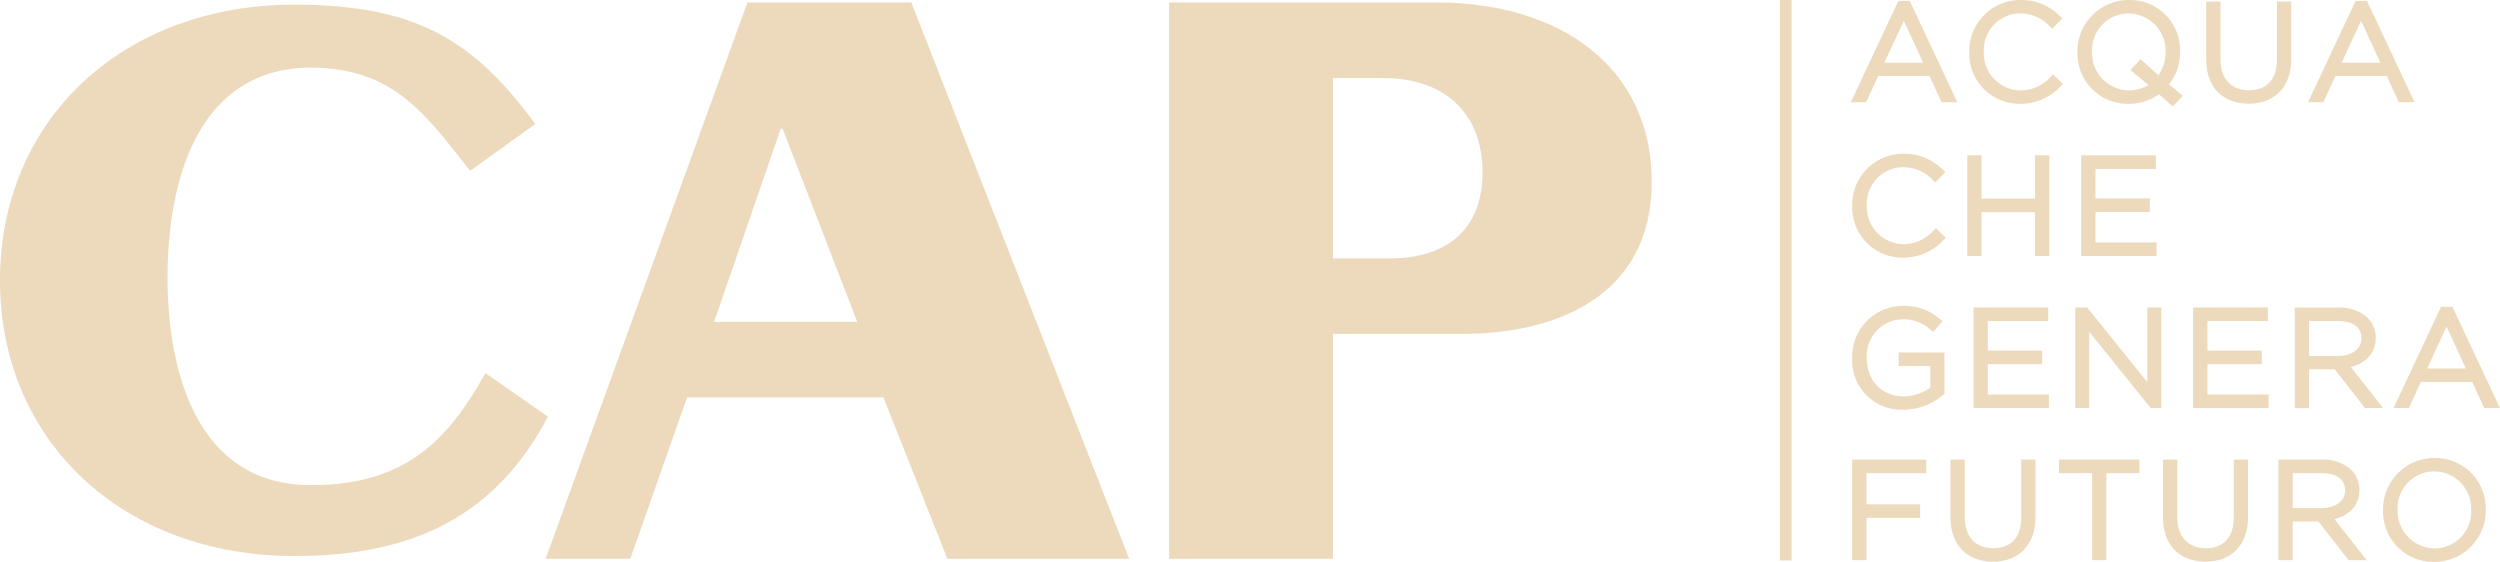 <svg id="cap-2025-payoff-rgb-wt" xmlns="http://www.w3.org/2000/svg" width="440.443" height="98.976" viewBox="0 0 440.443 98.976">
  <path id="Tracciato_1179" data-name="Tracciato 1179" d="M94.307,21.349C83.426,6.582,73.3.332,51.851.332,21.751.332,0,20.5,0,48.9S21.751,97.474,51.851,97.474c21.017,0,35.441-7.094,44.695-24.553L85.512,65.242c-6.4,11.5-13.848,19.744-30.688,19.744-20.259,0-25.306-20.173-25.306-36.642s5.053-36.913,25.306-36.913c14.753,0,20.411,8.657,28.008,18.176l11.475-8.246Z" transform="translate(0 0.49)" fill="#eddabc"/>
  <path id="Tracciato_1180" data-name="Tracciato 1180" d="M53.764,98.185l10-28.436H98.353l11.269,28.436h32.027L103.27.175H74.392L38.852,98.185Zm26.5-75.771h.329L93.746,56.451H68.529Z" transform="translate(57.283 0.259)" fill="#eddabc"/>
  <path id="Tracciato_1181" data-name="Tracciato 1181" d="M112.107,45.254V13.5H121c10.788,0,17.461,6.192,17.461,16.631,0,9.218-5.412,15.127-16.351,15.127Zm0,52.931V58.563h22.832c16.517,0,33.33-6.661,33.33-26.781S152.235.175,130.349.175H83.241v98.01Z" transform="translate(122.73 0.259)" fill="#eddabc"/>
  <path id="Tracciato_1182" data-name="Tracciato 1182" d="M136.6,13.3h9.041l2.128,4.612h2.774L142.334.432l-.171-.365h-2.009l-8.378,17.846h2.7L136.6,13.3Zm1.1-2.361,3.42-7.378,3.4,7.378H137.7Z" transform="translate(194.291 0.1)" fill="#eddabc"/>
  <path id="Tracciato_1183" data-name="Tracciato 1183" d="M149.165,18.292a9.575,9.575,0,0,0,7.092-3.05l.463-.451-1.749-1.678-.448.434a7.1,7.1,0,0,1-5.305,2.384A6.568,6.568,0,0,1,142.783,9.1a6.438,6.438,0,0,1,6.4-6.736,7.121,7.121,0,0,1,5.194,2.245l.458.434,1.787-1.805-.487-.44A9.446,9.446,0,0,0,149.212,0a9,9,0,0,0-9,9.189,8.847,8.847,0,0,0,8.947,9.1Z" transform="translate(206.726)" fill="#eddabc"/>
  <path id="Tracciato_1184" data-name="Tracciato 1184" d="M156.937,18.292a8.985,8.985,0,0,0,5.347-1.69l2.432,2.153,1.767-1.881-2.413-2A9.416,9.416,0,0,0,166.008,9.1,8.861,8.861,0,0,0,156.984,0a9.049,9.049,0,0,0-9.071,9.189,8.861,8.861,0,0,0,9.024,9.1Zm0-15.925a6.6,6.6,0,0,1,6.5,6.828,7.068,7.068,0,0,1-1.25,4.068l-3.167-2.841-1.752,1.915,3.137,2.633a6.376,6.376,0,0,1-3.412.961A6.6,6.6,0,0,1,150.491,9.1a6.46,6.46,0,0,1,6.458-6.736Z" transform="translate(218.083)" fill="#eddabc"/>
  <path id="Tracciato_1185" data-name="Tracciato 1185" d="M164.576,18.1c4.625,0,7.493-3.015,7.493-7.876V.115h-2.521V10.363c0,3.414-1.8,5.37-4.924,5.37s-5.023-2-5.023-5.486V.115h-2.519V10.363c0,4.768,2.873,7.737,7.49,7.737Z" transform="translate(231.6 0.169)" fill="#eddabc"/>
  <path id="Tracciato_1186" data-name="Tracciato 1186" d="M169.157,13.3H178.2l2.128,4.612H183.1L174.72.065H172.71l-8.378,17.846h2.7l2.125-4.612Zm1.1-2.361,3.42-7.378,3.4,7.378h-6.822Z" transform="translate(242.291 0.097)" fill="#eddabc"/>
  <path id="Tracciato_1187" data-name="Tracciato 1187" d="M146.182,24.494a7.1,7.1,0,0,1-5.305,2.384,6.564,6.564,0,0,1-6.429-6.828,6.439,6.439,0,0,1,6.4-6.736,7.127,7.127,0,0,1,5.2,2.245l.458.434,1.786-1.805-.487-.44a9.43,9.43,0,0,0-6.928-2.8,9,9,0,0,0-9,9.2,8.846,8.846,0,0,0,8.95,9.1,9.543,9.543,0,0,0,7.084-3.05l.465-.451-1.752-1.678-.445.434Z" transform="translate(194.437 16.14)" fill="#eddabc"/>
  <path id="Tracciato_1188" data-name="Tracciato 1188" d="M152.009,18.683h-9.42V11.062H140.07V28.787h2.519V21.073h9.42v7.714h2.519V11.062h-2.519Z" transform="translate(206.519 16.309)" fill="#eddabc"/>
  <path id="Tracciato_1189" data-name="Tracciato 1189" d="M161.35,13.452v-2.39H148.176V28.787h13.29V26.4H150.7V21.05h9.576V18.66H150.7V13.452Z" transform="translate(218.471 16.309)" fill="#eddabc"/>
  <path id="Tracciato_1190" data-name="Tracciato 1190" d="M140.068,32.376h5.587v3.8a8.1,8.1,0,0,1-4.687,1.557c-3.9,0-6.527-2.755-6.527-6.851a6.441,6.441,0,0,1,6.263-6.736,6.99,6.99,0,0,1,4.951,1.823l.483.411,1.663-1.881-.5-.411a9.459,9.459,0,0,0-6.523-2.309,8.972,8.972,0,0,0-8.9,9.2,8.678,8.678,0,0,0,9.049,9.1,10.814,10.814,0,0,0,6.99-2.627l.218-.185V29.992h-8.062v2.384Z" transform="translate(194.434 32.105)" fill="#eddabc"/>
  <path id="Tracciato_1191" data-name="Tracciato 1191" d="M143.033,31.88h9.578V29.49h-9.578V24.282h10.652v-2.39H140.514V39.617H153.8v-2.39H143.033Z" transform="translate(207.174 32.278)" fill="#eddabc"/>
  <path id="Tracciato_1192" data-name="Tracciato 1192" d="M160.459,35.039,149.872,21.892h-2.121V39.617h2.474V26.163l10.828,13.454h1.881V21.892h-2.474Z" transform="translate(217.844 32.278)" fill="#eddabc"/>
  <path id="Tracciato_1193" data-name="Tracciato 1193" d="M158.669,31.88h9.578V29.49h-9.578V24.282h10.652v-2.39H156.15V39.617h13.29v-2.39H158.669Z" transform="translate(230.228 32.278)" fill="#eddabc"/>
  <path id="Tracciato_1194" data-name="Tracciato 1194" d="M165.908,32.791h4.518l5.33,6.823h3.19l-5.681-7.239c2.8-.706,4.395-2.581,4.395-5.173a4.931,4.931,0,0,0-1.452-3.5,7.26,7.26,0,0,0-5.157-1.805h-7.663V39.619h2.521Zm0-8.512h5.07c2.645,0,4.159,1.1,4.159,3.015s-1.663,3.137-4.229,3.137h-5Z" transform="translate(240.898 32.281)" fill="#eddabc"/>
  <path id="Tracciato_1195" data-name="Tracciato 1195" d="M173.113,39.686l2.126-4.612h9.044l2.125,4.612h2.774L180.8,21.845h-2.009l-8.378,17.84h2.7Zm3.232-6.973,3.42-7.378,3.4,7.378h-6.822Z" transform="translate(251.262 32.209)" fill="#eddabc"/>
  <path id="Tracciato_1196" data-name="Tracciato 1196" d="M131.875,50.447H134.4V42.988h9.455V40.6H134.4V35.106h10.529V32.722h-13.05Z" transform="translate(194.437 48.246)" fill="#eddabc"/>
  <path id="Tracciato_1197" data-name="Tracciato 1197" d="M151.342,42.97c0,3.414-1.8,5.37-4.924,5.37s-5.023-2-5.023-5.486V32.722h-2.521V42.97c0,4.768,2.873,7.737,7.49,7.737s7.492-3.015,7.492-7.876V32.722h-2.521V42.97Z" transform="translate(204.754 48.246)" fill="#eddabc"/>
  <path id="Tracciato_1198" data-name="Tracciato 1198" d="M146.6,35.106h5.83V50.447h2.514V35.106h5.83V32.722H146.6Z" transform="translate(216.153 48.246)" fill="#eddabc"/>
  <path id="Tracciato_1199" data-name="Tracciato 1199" d="M166.472,42.97c0,3.414-1.8,5.37-4.924,5.37s-5.023-2-5.023-5.486V32.722h-2.519V42.97c0,4.768,2.873,7.737,7.49,7.737s7.5-3.015,7.5-7.876V32.722h-2.521Z" transform="translate(227.067 48.246)" fill="#eddabc"/>
  <path id="Tracciato_1200" data-name="Tracciato 1200" d="M176.493,38.029a4.939,4.939,0,0,0-1.45-3.5,7.271,7.271,0,0,0-5.159-1.805h-7.663V50.447h2.521V43.624h4.518l5.33,6.822h3.19L172.1,43.208c2.8-.706,4.395-2.581,4.395-5.173Zm-11.751-2.922h5.07c2.645,0,4.159,1.1,4.159,3.015s-1.663,3.137-4.229,3.137h-5Z" transform="translate(239.179 48.246)" fill="#eddabc"/>
  <path id="Tracciato_1201" data-name="Tracciato 1201" d="M178.744,32.608a9.05,9.05,0,0,0-9.071,9.2,8.861,8.861,0,0,0,9.024,9.1,9.049,9.049,0,0,0,9.071-9.189,8.861,8.861,0,0,0-9.024-9.1Zm0,15.925a6.6,6.6,0,0,1-6.505-6.828,6.46,6.46,0,0,1,6.458-6.736,6.553,6.553,0,0,1,6.5,6.782V41.8a6.454,6.454,0,0,1-6.451,6.736Z" transform="translate(250.166 48.077)" fill="#eddabc"/>
  <path id="Tracciato_1202" data-name="Tracciato 1202" d="M128.783,0h-2.056V98.739h2.056Z" transform="translate(186.846)" fill="#eddabc"/>
</svg>
